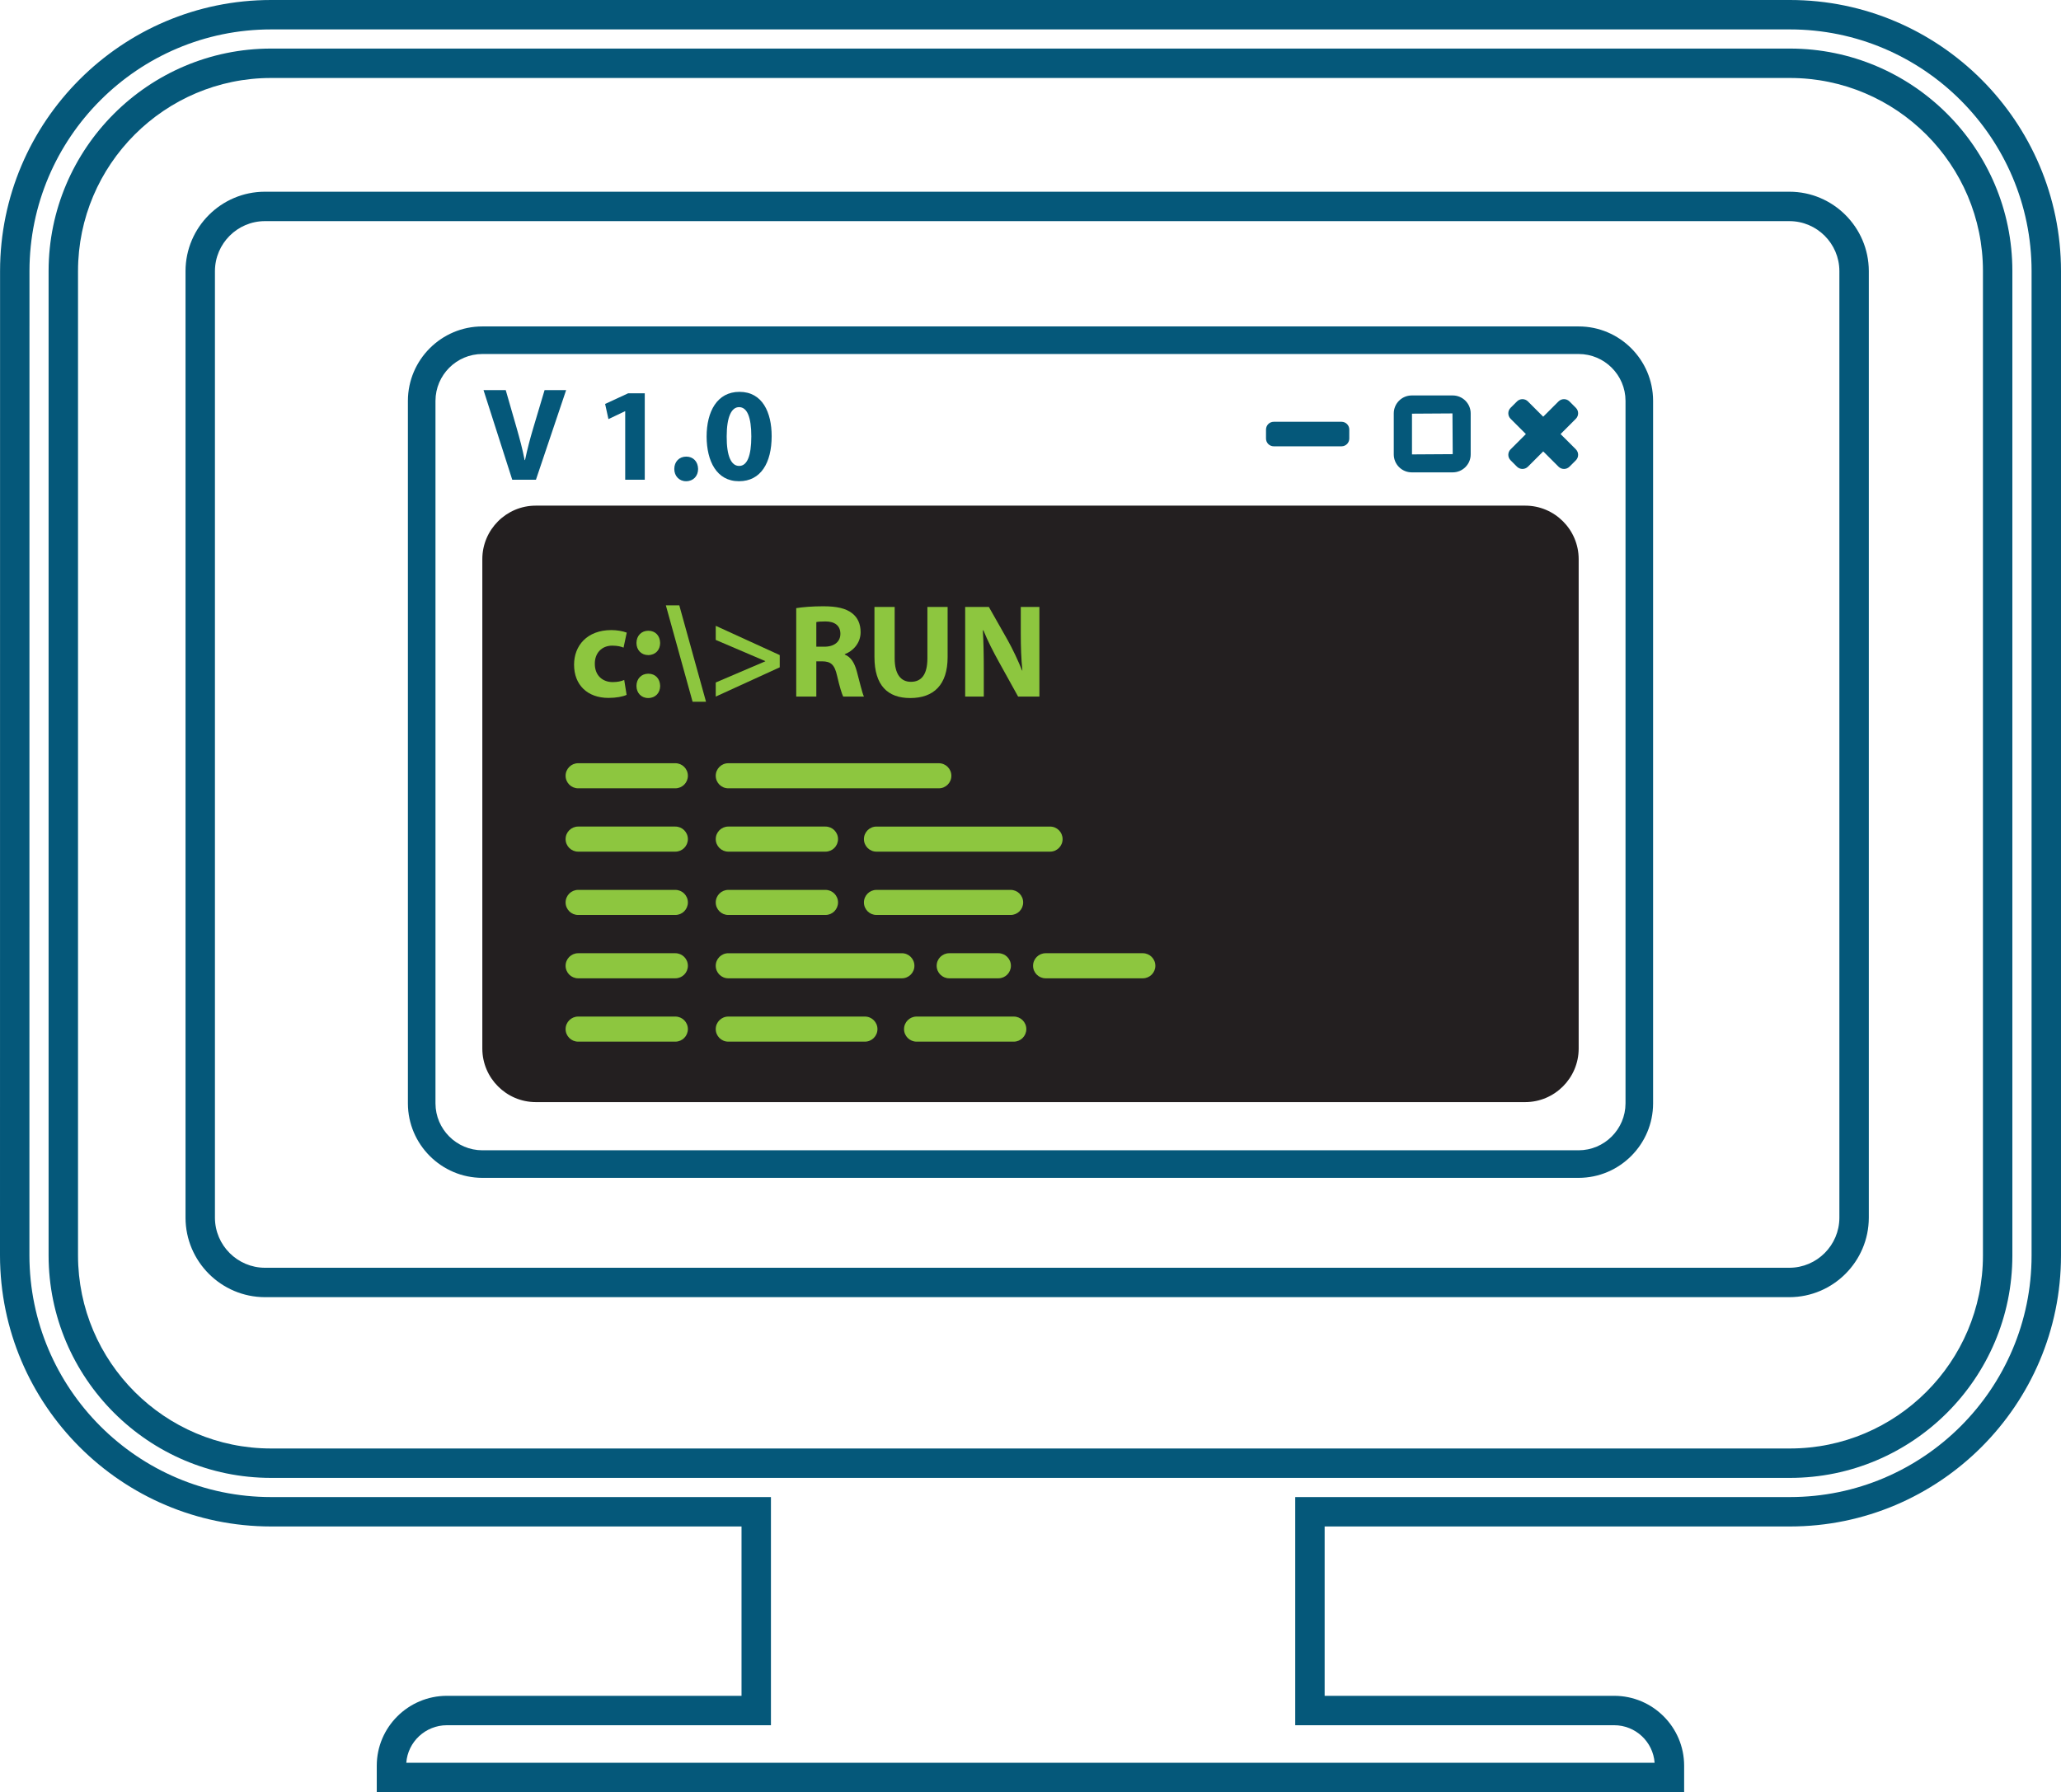 <?xml version="1.0" encoding="utf-8"?>
<!-- Generator: Adobe Illustrator 15.1.0, SVG Export Plug-In . SVG Version: 6.00 Build 0)  -->
<!DOCTYPE svg PUBLIC "-//W3C//DTD SVG 1.1//EN" "http://www.w3.org/Graphics/SVG/1.1/DTD/svg11.dtd">
<svg version="1.1" id="Power" xmlns="http://www.w3.org/2000/svg" xmlns:xlink="http://www.w3.org/1999/xlink" x="0px" y="0px"
	 viewBox="0 0 557.726 485.053" enable-background="new 0 0 557.726 485.053"
	 xml:space="preserve">
<g>
	<g>
		<g>
			<g>
				<g>
					<g>
						<g>
							<g>
								<g>
									<path fill="#05587A" d="M455.743,485.053H101.956v-7.168c0-10.42,8.513-18.907,18.973-18.919h79.734v-45.831H73.345
										C32.945,413.126,0.043,380.225,0,339.793L0.017,73.336C0.043,32.91,32.938,0.013,73.343,0h411.038
										c40.416,0.013,73.318,32.913,73.345,73.343V339.79c0,40.435-32.901,73.336-73.345,73.345h-125.92v45.831h78.354
										c10.438,0,18.929,8.49,18.929,18.919V485.053z M109.947,477.092h337.807c-0.408-5.672-5.158-10.166-10.939-10.166H350.5
										v-61.752h133.881c36.051-0.006,65.384-29.34,65.384-65.384V73.346C549.741,37.304,520.41,7.97,484.379,7.961H73.345
										C37.325,7.97,8.001,37.301,7.976,73.339L7.961,339.79c0.038,36.044,29.371,65.378,65.385,65.384h135.278v61.752h-87.69
										C115.131,466.933,110.358,471.423,109.947,477.092z"/>
								</g>
								<g>
									<path fill="#05587A" d="M484.381,399.987H73.345c-33.165-0.003-60.168-27.007-60.194-60.194V73.346
										C13.177,40.162,40.18,13.16,73.343,13.145h411.038c33.188,0.016,60.185,27.021,60.185,60.204V339.79
										C544.565,372.979,517.568,399.984,484.381,399.987z M73.345,21.106c-28.776,0.012-52.21,23.447-52.233,52.243V339.79
										c0.023,28.799,23.455,52.233,52.234,52.237h411.035h-0.002c28.797-0.003,52.226-23.438,52.226-52.237V73.349
										c0-28.796-23.429-52.23-52.226-52.243H73.345z"/>
								</g>
								<g>
									<path fill="#05587A" d="M484.247,351.075H71.681c-11.815-0.022-21.445-9.652-21.477-21.473V73.349
										c0.031-11.833,9.664-21.458,21.476-21.46h412.56c11.813,0.003,21.447,9.628,21.478,21.451v256.254
										C505.687,341.423,496.055,351.053,484.247,351.075z M71.681,59.849c-7.432,0.003-13.495,6.064-13.516,13.509v256.235
										c0.021,7.438,6.086,13.505,13.524,13.521h412.55h-0.006c7.437-0.016,13.503-6.083,13.521-13.53V73.349
										c-0.019-7.435-6.083-13.496-13.518-13.5H71.681z"/>
								</g>
							</g>
						</g>
					</g>
				</g>
			</g>
		</g>
		<g>
			<g>
				<path fill="none" d="M365.127,118.697c0,1.157-0.938,2.095-2.096,2.096l-18.341,0.001c-1.16-0.001-2.098-0.939-2.098-2.097
					l0.002-2.447c0-1.159,0.938-2.097,2.097-2.096l18.342-0.001c1.154,0.003,2.095,0.938,2.096,2.096L365.127,118.697z
					 M397.982,122.983c0,2.681-2.181,4.861-4.861,4.861h-11.093c-2.682,0-4.863-2.181-4.863-4.861V111.89
					c0-2.681,2.182-4.862,4.863-4.862h11.093c2.681,0,4.861,2.181,4.861,4.862V122.983z M426.445,124.576l-1.732,1.729
					c-0.818,0.818-2.145,0.818-2.964,0l-4.139-4.137l-4.136,4.137c-0.818,0.818-2.148,0.818-2.968,0l-1.728-1.729
					c-0.819-0.819-0.819-2.146,0-2.964l4.139-4.137l-4.139-4.137c-0.819-0.821-0.819-2.147,0-2.966l1.731-1.729
					c0.819-0.82,2.146-0.82,2.964,0l4.136,4.136l4.139-4.138c0.819-0.818,2.146-0.818,2.964,0l1.728,1.73
					c0.819,0.818,0.819,2.145,0,2.964l-4.135,4.139l4.14,4.137C427.259,122.431,427.263,123.757,426.445,124.576z"/>
				<polygon fill="none" points="382.096,111.958 382.096,122.983 393.121,122.913 393.05,111.89 				"/>
				<path fill="#231F20" d="M412.746,136.849H144.98c-7.951,0.002-14.438,6.482-14.458,14.449v132.528
					c0.021,7.958,6.504,14.442,14.46,14.457H412.75c7.949-0.015,14.435-6.499,14.454-14.463V151.291
					C427.185,143.331,420.699,136.851,412.746,136.849z"/>
				<path fill="#05587A" d="M422.305,117.475l4.135-4.139c0.819-0.819,0.819-2.146,0-2.964l-1.728-1.73
					c-0.818-0.818-2.145-0.818-2.964,0l-4.139,4.138l-4.136-4.136c-0.818-0.82-2.145-0.82-2.964,0l-1.731,1.729
					c-0.819,0.818-0.819,2.145,0,2.966l4.139,4.137l-4.139,4.137c-0.819,0.819-0.819,2.145,0,2.964l1.728,1.729
					c0.819,0.818,2.149,0.818,2.968,0l4.136-4.137l4.139,4.137c0.819,0.818,2.146,0.818,2.964,0l1.732-1.729
					c0.818-0.819,0.814-2.146,0-2.964L422.305,117.475z"/>
				<path fill="#05587A" d="M393.121,107.028h-11.093c-2.682,0-4.863,2.181-4.863,4.862v11.093c0,2.681,2.182,4.861,4.863,4.861
					h11.093c2.681,0,4.861-2.181,4.861-4.861V111.89C397.982,109.209,395.801,107.028,393.121,107.028z M382.096,122.983v-11.025
					l10.954-0.068l0.07,11.023L382.096,122.983z"/>
				<path fill="#05587A" d="M363.034,114.153l-18.342,0.001c-1.159-0.001-2.097,0.937-2.097,2.096l-0.002,2.447
					c0,1.158,0.938,2.096,2.098,2.097l18.341-0.001c1.157-0.001,2.096-0.938,2.096-2.096l0.002-2.448
					C365.128,115.091,364.188,114.156,363.034,114.153z"/>
			</g>
			<g>
				<path fill="#05587A" d="M427.219,318.783H130.513c-11.075-0.021-20.102-9.048-20.131-20.127V108.464
					c0.029-11.091,9.06-20.112,20.13-20.115h296.7c11.073,0.003,20.104,9.024,20.131,20.106v190.192
					C447.316,309.735,438.288,318.762,427.219,318.783z M130.513,95.811c-6.966,0.003-12.65,5.684-12.669,12.662v190.174
					c0.019,6.972,5.704,12.659,12.677,12.674h296.691h-0.006c6.971-0.015,12.657-5.702,12.675-12.682V108.464
					c-0.018-6.969-5.702-12.65-12.671-12.653H130.513z"/>
			</g>
		</g>
		<g>
			<path fill="#8DC63F" d="M169.567,188.059c-0.972,0.468-2.808,0.828-4.896,0.828c-5.688,0-9.323-3.491-9.323-8.999
				c0-5.147,3.527-9.358,10.079-9.358c1.44,0,3.023,0.252,4.175,0.684l-0.864,4.067c-0.648-0.288-1.62-0.54-3.06-0.54
				c-2.88,0-4.751,2.052-4.715,4.932c0,3.204,2.16,4.932,4.823,4.932c1.296,0,2.304-0.216,3.132-0.576L169.567,188.059z"/>
			<path fill="#8DC63F" d="M172.232,174.021c0-1.943,1.332-3.312,3.204-3.312c1.908,0,3.167,1.332,3.204,3.312
				c0,1.872-1.26,3.276-3.24,3.276C173.528,177.296,172.232,175.893,172.232,174.021z M172.232,185.647
				c0-1.944,1.332-3.312,3.204-3.312c1.908,0,3.167,1.332,3.204,3.312c0,1.872-1.26,3.275-3.24,3.275
				C173.528,188.923,172.232,187.519,172.232,185.647z"/>
			<path fill="#8DC63F" d="M187.423,189.931l-7.235-26.097h3.635l7.235,26.097H187.423z"/>
			<path fill="#8DC63F" d="M211.002,180.608l-17.314,7.919v-3.815l13.39-5.723v-0.072l-13.39-5.723v-3.816l17.314,7.919V180.608z"/>
			<path fill="#8DC63F" d="M215.467,164.59c1.764-0.288,4.355-0.504,7.307-0.504c3.6,0,6.12,0.54,7.847,1.908
				c1.476,1.152,2.268,2.879,2.268,5.111c0,3.06-2.196,5.183-4.283,5.939v0.108c1.692,0.684,2.627,2.268,3.239,4.499
				c0.756,2.772,1.476,5.939,1.944,6.875h-5.615c-0.36-0.72-0.972-2.664-1.656-5.651c-0.684-3.06-1.728-3.852-3.996-3.887h-1.62
				v9.539h-5.436V164.59z M220.903,175.028h2.16c2.736,0,4.355-1.368,4.355-3.491c0-2.196-1.512-3.348-4.031-3.348
				c-1.332,0-2.088,0.072-2.484,0.18V175.028z"/>
			<path fill="#8DC63F" d="M242.107,164.266v13.93c0,4.212,1.62,6.335,4.391,6.335c2.88,0,4.464-2.016,4.464-6.335v-13.93h5.471
				v13.606c0,7.487-3.78,11.051-10.115,11.051c-6.119,0-9.683-3.42-9.683-11.123v-13.534H242.107z"/>
			<path fill="#8DC63F" d="M261.187,188.527v-24.261h6.407l5.04,8.891c1.44,2.556,2.844,5.58,3.959,8.315h0.072
				c-0.324-3.204-0.432-6.479-0.432-10.151v-7.055h5.039v24.261h-5.759l-5.184-9.359c-1.44-2.592-3.06-5.723-4.211-8.567h-0.144
				c0.18,3.24,0.252,6.659,0.252,10.619v7.307H261.187z"/>
		</g>
		<path fill="#8DC63F" d="M254.055,206.567h-56.973c-1.877,0-3.395,1.518-3.395,3.394c0,1.875,1.518,3.393,3.395,3.393h56.973
			c1.875,0,3.393-1.518,3.393-3.393C257.448,208.084,255.931,206.567,254.055,206.567z"/>
		<path fill="#8DC63F" d="M156.451,213.354h26.302c1.877,0,3.395-1.518,3.395-3.395c0-1.875-1.518-3.393-3.395-3.393h-26.302
			c-1.869,0-3.393,1.518-3.393,3.393C153.058,211.836,154.582,213.354,156.451,213.354z"/>
		<path fill="#8DC63F" d="M156.451,230.495h26.302c1.877,0,3.395-1.518,3.395-3.395c0-1.875-1.518-3.393-3.395-3.393h-26.302
			c-1.869,0-3.393,1.518-3.393,3.393C153.058,228.977,154.582,230.495,156.451,230.495z"/>
		<path fill="#8DC63F" d="M156.451,247.636h26.302c1.877,0,3.395-1.519,3.395-3.396c0-1.875-1.518-3.393-3.395-3.393h-26.302
			c-1.869,0-3.393,1.518-3.393,3.393C153.058,246.117,154.582,247.636,156.451,247.636z"/>
		<path fill="#8DC63F" d="M156.451,264.776h26.302c1.877,0,3.395-1.519,3.395-3.395c0-1.875-1.518-3.393-3.395-3.393h-26.302
			c-1.869,0-3.393,1.518-3.393,3.393C153.058,263.258,154.582,264.776,156.451,264.776z"/>
		<path fill="#8DC63F" d="M156.451,281.917h26.302c1.877,0,3.395-1.518,3.395-3.395c0-1.875-1.518-3.393-3.395-3.393h-26.302
			c-1.869,0-3.393,1.518-3.393,3.393C153.058,280.399,154.582,281.917,156.451,281.917z"/>
		<path fill="#8DC63F" d="M284.156,223.708h-46.973c-1.877,0-3.395,1.518-3.395,3.394c0,1.875,1.518,3.393,3.395,3.393h46.973
			c1.875,0,3.393-1.518,3.393-3.393C287.549,225.225,286.032,223.708,284.156,223.708z"/>
		<path fill="#8DC63F" d="M197.081,230.495h26.302c1.877,0,3.395-1.518,3.395-3.395c0-1.875-1.518-3.393-3.395-3.393h-26.302
			c-1.869,0-3.393,1.518-3.393,3.393C193.688,228.977,195.212,230.495,197.081,230.495z"/>
		<path fill="#8DC63F" d="M197.081,247.636h26.302c1.877,0,3.395-1.519,3.395-3.396c0-1.875-1.518-3.393-3.395-3.393h-26.302
			c-1.869,0-3.393,1.518-3.393,3.393C193.688,246.117,195.212,247.636,197.081,247.636z"/>
		<path fill="#8DC63F" d="M237.182,247.636h36.302c1.877,0,3.395-1.519,3.395-3.396c0-1.875-1.518-3.393-3.395-3.393h-36.302
			c-1.869,0-3.393,1.518-3.393,3.393C233.789,246.117,235.313,247.636,237.182,247.636z"/>
		<path fill="#8DC63F" d="M282.953,264.776h26.302c1.877,0,3.395-1.518,3.395-3.395c0-1.875-1.518-3.393-3.395-3.393h-26.302
			c-1.869,0-3.393,1.518-3.393,3.393C279.561,263.258,281.084,264.776,282.953,264.776z"/>
		<path fill="#8DC63F" d="M244.055,257.989h-46.973c-1.877,0-3.395,1.518-3.395,3.394c0,1.875,1.518,3.393,3.395,3.393h46.973
			c1.875,0,3.393-1.518,3.393-3.393C247.448,259.507,245.931,257.989,244.055,257.989z"/>
		<path fill="#8DC63F" d="M248.035,281.917h26.302c1.877,0,3.395-1.518,3.395-3.395c0-1.875-1.518-3.393-3.395-3.393h-26.302
			c-1.869,0-3.393,1.518-3.393,3.393C244.642,280.399,246.166,281.917,248.035,281.917z"/>
		<path fill="#8DC63F" d="M234.055,275.13h-36.973c-1.877,0-3.395,1.518-3.395,3.394c0,1.875,1.518,3.393,3.395,3.393h36.973
			c1.875,0,3.393-1.518,3.393-3.393C237.448,276.647,235.931,275.13,234.055,275.13z"/>
		<path fill="#8DC63F" d="M256.864,264.776h13.302c1.877,0,3.395-1.519,3.395-3.395c0-1.875-1.518-3.393-3.395-3.393h-13.302
			c-1.869,0-3.393,1.518-3.393,3.393C253.471,263.258,254.995,264.776,256.864,264.776z"/>
	</g>
	<g>
		<path fill="#05587A" d="M138.621,129.844l-7.775-24.261h6.011l2.952,10.259c0.828,2.915,1.584,5.651,2.16,8.675h0.108
			c0.612-2.916,1.368-5.795,2.196-8.567l3.095-10.366h5.832l-8.171,24.261H138.621z"/>
		<path fill="#05587A" d="M169.185,111.306h-0.072l-4.463,2.124l-0.9-4.104l6.227-2.879h4.5v23.397h-5.291V111.306z"/>
		<path fill="#05587A" d="M185.636,130.24c-1.835,0-3.167-1.404-3.167-3.312c0-1.98,1.332-3.348,3.24-3.348
			c1.872,0,3.167,1.332,3.204,3.348c0,1.908-1.296,3.312-3.24,3.312H185.636z"/>
		<path fill="#05587A" d="M199.963,130.24c-6.047,0-8.711-5.435-8.747-12.059c0-6.803,2.843-12.13,8.891-12.13
			c6.228,0,8.711,5.579,8.711,11.986c0,7.199-2.916,12.203-8.819,12.203H199.963z M200.036,126.1c2.124,0,3.275-2.664,3.275-7.991
			c0-5.184-1.116-7.919-3.312-7.919c-2.052,0-3.348,2.627-3.348,7.919c-0.036,5.399,1.26,7.991,3.348,7.991H200.036z"/>
	</g>
</g>
</svg>
